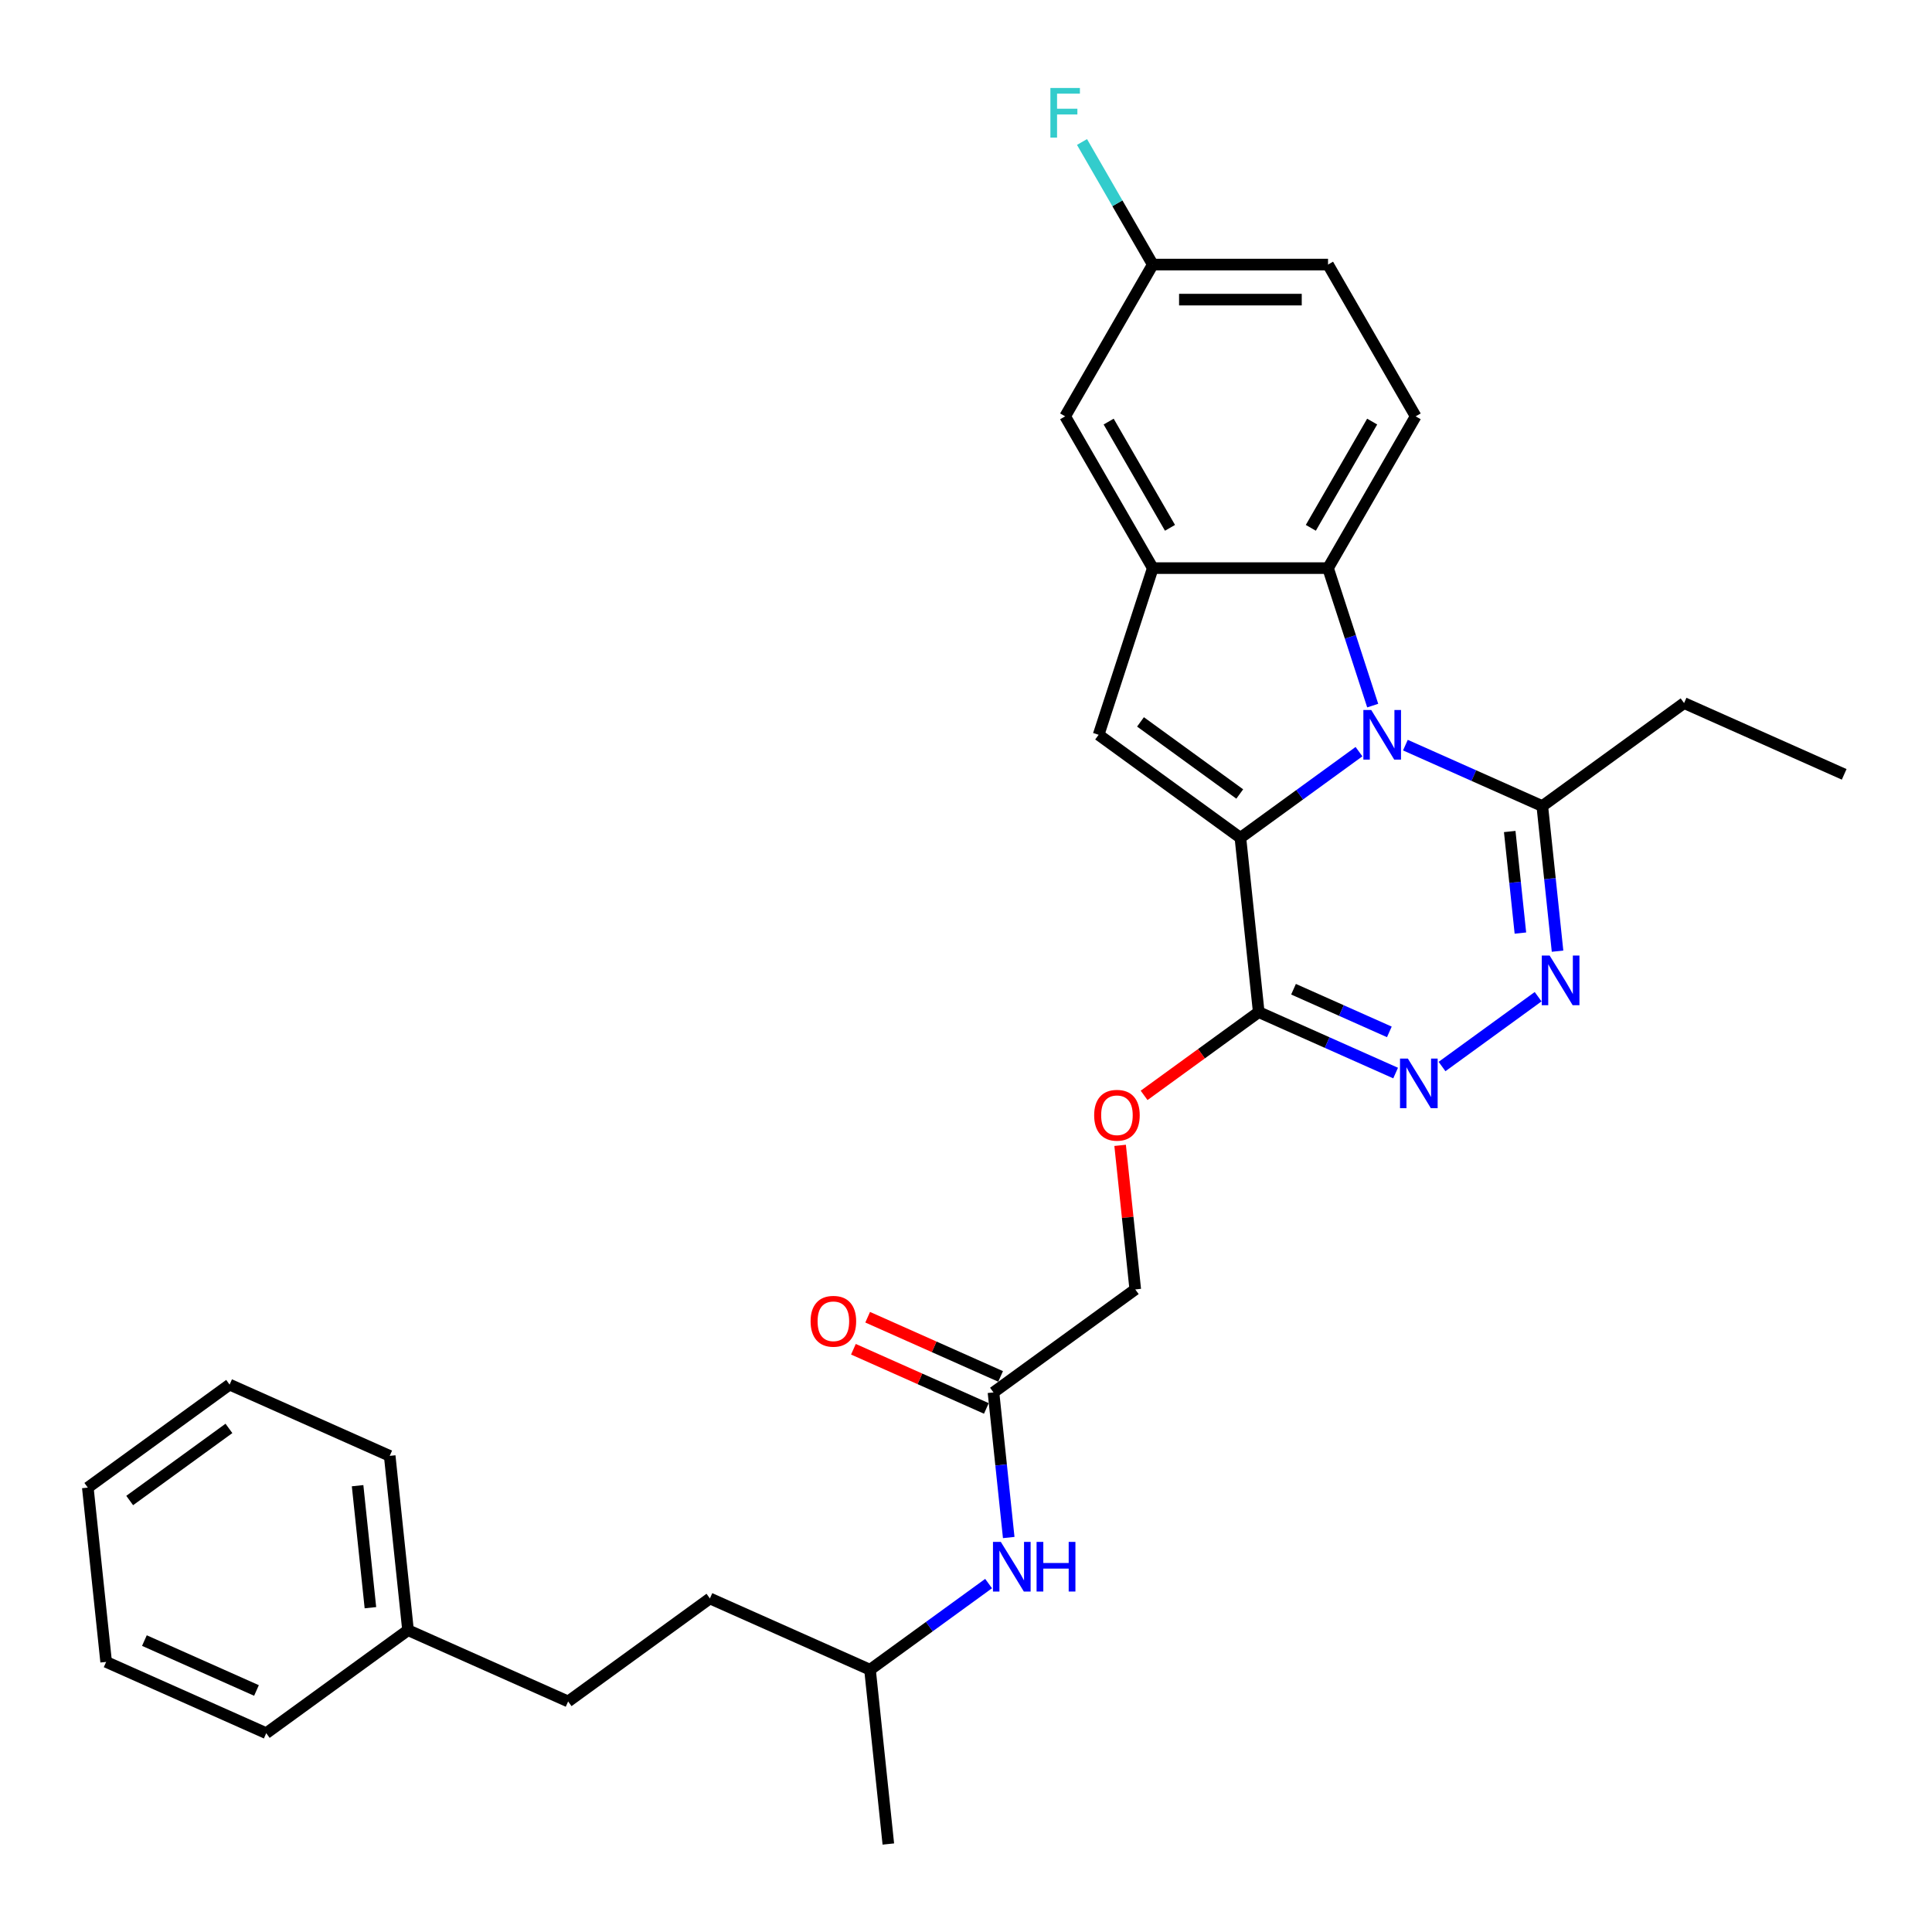 <?xml version='1.0' encoding='iso-8859-1'?>
<svg version='1.1' baseProfile='full'
              xmlns='http://www.w3.org/2000/svg'
                      xmlns:rdkit='http://www.rdkit.org/xml'
                      xmlns:xlink='http://www.w3.org/1999/xlink'
                  xml:space='preserve'
width='1000px' height='1000px' viewBox='0 0 1000 1000'>
<!-- END OF HEADER -->
<rect style='opacity:1.0;fill:#FFFFFF;stroke:none' width='1000' height='1000' x='0' y='0'> </rect>
<path class='bond-0' d='M 642.033,433.648 L 672.722,411.352' style='fill:none;fill-rule:evenodd;stroke:#000000;stroke-width:6px;stroke-linecap:butt;stroke-linejoin:miter;stroke-opacity:1' />
<path class='bond-0' d='M 672.722,411.352 L 703.41,389.055' style='fill:none;fill-rule:evenodd;stroke:#0000FF;stroke-width:6px;stroke-linecap:butt;stroke-linejoin:miter;stroke-opacity:1' />
<path class='bond-1' d='M 642.033,433.648 L 651.515,523.862' style='fill:none;fill-rule:evenodd;stroke:#000000;stroke-width:6px;stroke-linecap:butt;stroke-linejoin:miter;stroke-opacity:1' />
<path class='bond-2' d='M 642.033,433.648 L 568.646,380.329' style='fill:none;fill-rule:evenodd;stroke:#000000;stroke-width:6px;stroke-linecap:butt;stroke-linejoin:miter;stroke-opacity:1' />
<path class='bond-2' d='M 641.689,410.973 L 590.318,373.65' style='fill:none;fill-rule:evenodd;stroke:#000000;stroke-width:6px;stroke-linecap:butt;stroke-linejoin:miter;stroke-opacity:1' />
<path class='bond-5' d='M 710.51,365.217 L 698.949,329.637' style='fill:none;fill-rule:evenodd;stroke:#0000FF;stroke-width:6px;stroke-linecap:butt;stroke-linejoin:miter;stroke-opacity:1' />
<path class='bond-5' d='M 698.949,329.637 L 687.389,294.057' style='fill:none;fill-rule:evenodd;stroke:#000000;stroke-width:6px;stroke-linecap:butt;stroke-linejoin:miter;stroke-opacity:1' />
<path class='bond-7' d='M 727.431,385.676 L 762.86,401.451' style='fill:none;fill-rule:evenodd;stroke:#0000FF;stroke-width:6px;stroke-linecap:butt;stroke-linejoin:miter;stroke-opacity:1' />
<path class='bond-7' d='M 762.86,401.451 L 798.289,417.225' style='fill:none;fill-rule:evenodd;stroke:#000000;stroke-width:6px;stroke-linecap:butt;stroke-linejoin:miter;stroke-opacity:1' />
<path class='bond-3' d='M 651.515,523.862 L 686.945,539.637' style='fill:none;fill-rule:evenodd;stroke:#000000;stroke-width:6px;stroke-linecap:butt;stroke-linejoin:miter;stroke-opacity:1' />
<path class='bond-3' d='M 686.945,539.637 L 722.374,555.411' style='fill:none;fill-rule:evenodd;stroke:#0000FF;stroke-width:6px;stroke-linecap:butt;stroke-linejoin:miter;stroke-opacity:1' />
<path class='bond-3' d='M 669.523,512.021 L 694.324,523.063' style='fill:none;fill-rule:evenodd;stroke:#000000;stroke-width:6px;stroke-linecap:butt;stroke-linejoin:miter;stroke-opacity:1' />
<path class='bond-3' d='M 694.324,523.063 L 719.124,534.105' style='fill:none;fill-rule:evenodd;stroke:#0000FF;stroke-width:6px;stroke-linecap:butt;stroke-linejoin:miter;stroke-opacity:1' />
<path class='bond-9' d='M 651.515,523.862 L 621.852,545.414' style='fill:none;fill-rule:evenodd;stroke:#000000;stroke-width:6px;stroke-linecap:butt;stroke-linejoin:miter;stroke-opacity:1' />
<path class='bond-9' d='M 621.852,545.414 L 592.188,566.966' style='fill:none;fill-rule:evenodd;stroke:#FF0000;stroke-width:6px;stroke-linecap:butt;stroke-linejoin:miter;stroke-opacity:1' />
<path class='bond-6' d='M 568.646,380.329 L 596.678,294.057' style='fill:none;fill-rule:evenodd;stroke:#000000;stroke-width:6px;stroke-linecap:butt;stroke-linejoin:miter;stroke-opacity:1' />
<path class='bond-4' d='M 746.394,552.032 L 796.132,515.896' style='fill:none;fill-rule:evenodd;stroke:#0000FF;stroke-width:6px;stroke-linecap:butt;stroke-linejoin:miter;stroke-opacity:1' />
<path class='bond-31' d='M 806.183,492.327 L 802.236,454.776' style='fill:none;fill-rule:evenodd;stroke:#0000FF;stroke-width:6px;stroke-linecap:butt;stroke-linejoin:miter;stroke-opacity:1' />
<path class='bond-31' d='M 802.236,454.776 L 798.289,417.225' style='fill:none;fill-rule:evenodd;stroke:#000000;stroke-width:6px;stroke-linecap:butt;stroke-linejoin:miter;stroke-opacity:1' />
<path class='bond-31' d='M 786.956,482.958 L 784.193,456.672' style='fill:none;fill-rule:evenodd;stroke:#0000FF;stroke-width:6px;stroke-linecap:butt;stroke-linejoin:miter;stroke-opacity:1' />
<path class='bond-31' d='M 784.193,456.672 L 781.43,430.386' style='fill:none;fill-rule:evenodd;stroke:#000000;stroke-width:6px;stroke-linecap:butt;stroke-linejoin:miter;stroke-opacity:1' />
<path class='bond-8' d='M 687.389,294.057 L 732.745,215.499' style='fill:none;fill-rule:evenodd;stroke:#000000;stroke-width:6px;stroke-linecap:butt;stroke-linejoin:miter;stroke-opacity:1' />
<path class='bond-8' d='M 678.481,273.203 L 710.23,218.212' style='fill:none;fill-rule:evenodd;stroke:#000000;stroke-width:6px;stroke-linecap:butt;stroke-linejoin:miter;stroke-opacity:1' />
<path class='bond-30' d='M 687.389,294.057 L 596.678,294.057' style='fill:none;fill-rule:evenodd;stroke:#000000;stroke-width:6px;stroke-linecap:butt;stroke-linejoin:miter;stroke-opacity:1' />
<path class='bond-11' d='M 596.678,294.057 L 551.322,215.499' style='fill:none;fill-rule:evenodd;stroke:#000000;stroke-width:6px;stroke-linecap:butt;stroke-linejoin:miter;stroke-opacity:1' />
<path class='bond-11' d='M 605.586,273.203 L 573.837,218.212' style='fill:none;fill-rule:evenodd;stroke:#000000;stroke-width:6px;stroke-linecap:butt;stroke-linejoin:miter;stroke-opacity:1' />
<path class='bond-19' d='M 798.289,417.225 L 871.676,363.906' style='fill:none;fill-rule:evenodd;stroke:#000000;stroke-width:6px;stroke-linecap:butt;stroke-linejoin:miter;stroke-opacity:1' />
<path class='bond-16' d='M 732.745,215.499 L 687.389,136.941' style='fill:none;fill-rule:evenodd;stroke:#000000;stroke-width:6px;stroke-linecap:butt;stroke-linejoin:miter;stroke-opacity:1' />
<path class='bond-14' d='M 579.774,592.838 L 583.692,630.117' style='fill:none;fill-rule:evenodd;stroke:#FF0000;stroke-width:6px;stroke-linecap:butt;stroke-linejoin:miter;stroke-opacity:1' />
<path class='bond-14' d='M 583.692,630.117 L 587.61,667.396' style='fill:none;fill-rule:evenodd;stroke:#000000;stroke-width:6px;stroke-linecap:butt;stroke-linejoin:miter;stroke-opacity:1' />
<path class='bond-10' d='M 514.223,720.715 L 587.61,667.396' style='fill:none;fill-rule:evenodd;stroke:#000000;stroke-width:6px;stroke-linecap:butt;stroke-linejoin:miter;stroke-opacity:1' />
<path class='bond-12' d='M 514.223,720.715 L 518.17,758.266' style='fill:none;fill-rule:evenodd;stroke:#000000;stroke-width:6px;stroke-linecap:butt;stroke-linejoin:miter;stroke-opacity:1' />
<path class='bond-12' d='M 518.17,758.266 L 522.116,795.817' style='fill:none;fill-rule:evenodd;stroke:#0000FF;stroke-width:6px;stroke-linecap:butt;stroke-linejoin:miter;stroke-opacity:1' />
<path class='bond-13' d='M 517.912,712.428 L 483.508,697.11' style='fill:none;fill-rule:evenodd;stroke:#000000;stroke-width:6px;stroke-linecap:butt;stroke-linejoin:miter;stroke-opacity:1' />
<path class='bond-13' d='M 483.508,697.11 L 449.104,681.792' style='fill:none;fill-rule:evenodd;stroke:#FF0000;stroke-width:6px;stroke-linecap:butt;stroke-linejoin:miter;stroke-opacity:1' />
<path class='bond-13' d='M 510.533,729.002 L 476.129,713.684' style='fill:none;fill-rule:evenodd;stroke:#000000;stroke-width:6px;stroke-linecap:butt;stroke-linejoin:miter;stroke-opacity:1' />
<path class='bond-13' d='M 476.129,713.684 L 441.725,698.366' style='fill:none;fill-rule:evenodd;stroke:#FF0000;stroke-width:6px;stroke-linecap:butt;stroke-linejoin:miter;stroke-opacity:1' />
<path class='bond-15' d='M 551.322,215.499 L 596.678,136.941' style='fill:none;fill-rule:evenodd;stroke:#000000;stroke-width:6px;stroke-linecap:butt;stroke-linejoin:miter;stroke-opacity:1' />
<path class='bond-22' d='M 511.695,819.655 L 481.006,841.952' style='fill:none;fill-rule:evenodd;stroke:#0000FF;stroke-width:6px;stroke-linecap:butt;stroke-linejoin:miter;stroke-opacity:1' />
<path class='bond-22' d='M 481.006,841.952 L 450.318,864.248' style='fill:none;fill-rule:evenodd;stroke:#000000;stroke-width:6px;stroke-linecap:butt;stroke-linejoin:miter;stroke-opacity:1' />
<path class='bond-17' d='M 596.678,136.941 L 578.362,105.218' style='fill:none;fill-rule:evenodd;stroke:#000000;stroke-width:6px;stroke-linecap:butt;stroke-linejoin:miter;stroke-opacity:1' />
<path class='bond-17' d='M 578.362,105.218 L 560.047,73.495' style='fill:none;fill-rule:evenodd;stroke:#33CCCC;stroke-width:6px;stroke-linecap:butt;stroke-linejoin:miter;stroke-opacity:1' />
<path class='bond-32' d='M 596.678,136.941 L 687.389,136.941' style='fill:none;fill-rule:evenodd;stroke:#000000;stroke-width:6px;stroke-linecap:butt;stroke-linejoin:miter;stroke-opacity:1' />
<path class='bond-32' d='M 610.284,155.083 L 673.782,155.083' style='fill:none;fill-rule:evenodd;stroke:#000000;stroke-width:6px;stroke-linecap:butt;stroke-linejoin:miter;stroke-opacity:1' />
<path class='bond-18' d='M 294.062,880.671 L 367.449,827.352' style='fill:none;fill-rule:evenodd;stroke:#000000;stroke-width:6px;stroke-linecap:butt;stroke-linejoin:miter;stroke-opacity:1' />
<path class='bond-20' d='M 294.062,880.671 L 211.193,843.776' style='fill:none;fill-rule:evenodd;stroke:#000000;stroke-width:6px;stroke-linecap:butt;stroke-linejoin:miter;stroke-opacity:1' />
<path class='bond-26' d='M 871.676,363.906 L 954.545,400.802' style='fill:none;fill-rule:evenodd;stroke:#000000;stroke-width:6px;stroke-linecap:butt;stroke-linejoin:miter;stroke-opacity:1' />
<path class='bond-23' d='M 211.193,843.776 L 201.711,753.561' style='fill:none;fill-rule:evenodd;stroke:#000000;stroke-width:6px;stroke-linecap:butt;stroke-linejoin:miter;stroke-opacity:1' />
<path class='bond-23' d='M 191.727,832.14 L 185.09,768.99' style='fill:none;fill-rule:evenodd;stroke:#000000;stroke-width:6px;stroke-linecap:butt;stroke-linejoin:miter;stroke-opacity:1' />
<path class='bond-24' d='M 211.193,843.776 L 137.805,897.094' style='fill:none;fill-rule:evenodd;stroke:#000000;stroke-width:6px;stroke-linecap:butt;stroke-linejoin:miter;stroke-opacity:1' />
<path class='bond-21' d='M 367.449,827.352 L 450.318,864.248' style='fill:none;fill-rule:evenodd;stroke:#000000;stroke-width:6px;stroke-linecap:butt;stroke-linejoin:miter;stroke-opacity:1' />
<path class='bond-25' d='M 450.318,864.248 L 459.8,954.463' style='fill:none;fill-rule:evenodd;stroke:#000000;stroke-width:6px;stroke-linecap:butt;stroke-linejoin:miter;stroke-opacity:1' />
<path class='bond-28' d='M 201.711,753.561 L 118.842,716.665' style='fill:none;fill-rule:evenodd;stroke:#000000;stroke-width:6px;stroke-linecap:butt;stroke-linejoin:miter;stroke-opacity:1' />
<path class='bond-27' d='M 137.805,897.094 L 54.937,860.199' style='fill:none;fill-rule:evenodd;stroke:#000000;stroke-width:6px;stroke-linecap:butt;stroke-linejoin:miter;stroke-opacity:1' />
<path class='bond-27' d='M 132.754,874.986 L 74.746,849.159' style='fill:none;fill-rule:evenodd;stroke:#000000;stroke-width:6px;stroke-linecap:butt;stroke-linejoin:miter;stroke-opacity:1' />
<path class='bond-29' d='M 54.937,860.199 L 45.455,769.984' style='fill:none;fill-rule:evenodd;stroke:#000000;stroke-width:6px;stroke-linecap:butt;stroke-linejoin:miter;stroke-opacity:1' />
<path class='bond-33' d='M 118.842,716.665 L 45.455,769.984' style='fill:none;fill-rule:evenodd;stroke:#000000;stroke-width:6px;stroke-linecap:butt;stroke-linejoin:miter;stroke-opacity:1' />
<path class='bond-33' d='M 118.497,739.341 L 67.126,776.664' style='fill:none;fill-rule:evenodd;stroke:#000000;stroke-width:6px;stroke-linecap:butt;stroke-linejoin:miter;stroke-opacity:1' />
<path  class='atom-1' d='M 709.742 367.484
L 718.16 381.091
Q 718.994 382.434, 720.337 384.865
Q 721.679 387.296, 721.752 387.441
L 721.752 367.484
L 725.163 367.484
L 725.163 393.174
L 721.643 393.174
L 712.608 378.297
Q 711.556 376.556, 710.431 374.56
Q 709.343 372.564, 709.016 371.947
L 709.016 393.174
L 705.678 393.174
L 705.678 367.484
L 709.742 367.484
' fill='#0000FF'/>
<path  class='atom-4' d='M 728.706 547.913
L 737.124 561.52
Q 737.958 562.863, 739.301 565.294
Q 740.643 567.725, 740.716 567.87
L 740.716 547.913
L 744.127 547.913
L 744.127 573.603
L 740.607 573.603
L 731.572 558.726
Q 730.52 556.985, 729.395 554.989
Q 728.307 552.993, 727.98 552.376
L 727.98 573.603
L 724.642 573.603
L 724.642 547.913
L 728.706 547.913
' fill='#0000FF'/>
<path  class='atom-5' d='M 802.093 494.595
L 810.511 508.201
Q 811.345 509.544, 812.688 511.975
Q 814.03 514.406, 814.103 514.551
L 814.103 494.595
L 817.514 494.595
L 817.514 520.284
L 813.994 520.284
L 804.959 505.407
Q 803.907 503.666, 802.782 501.67
Q 801.694 499.674, 801.367 499.058
L 801.367 520.284
L 798.029 520.284
L 798.029 494.595
L 802.093 494.595
' fill='#0000FF'/>
<path  class='atom-10' d='M 566.336 577.254
Q 566.336 571.086, 569.383 567.638
Q 572.431 564.191, 578.128 564.191
Q 583.825 564.191, 586.873 567.638
Q 589.921 571.086, 589.921 577.254
Q 589.921 583.495, 586.836 587.051
Q 583.752 590.57, 578.128 590.57
Q 572.468 590.57, 569.383 587.051
Q 566.336 583.531, 566.336 577.254
M 578.128 587.668
Q 582.047 587.668, 584.151 585.055
Q 586.292 582.406, 586.292 577.254
Q 586.292 572.21, 584.151 569.67
Q 582.047 567.094, 578.128 567.094
Q 574.209 567.094, 572.069 569.634
Q 569.964 572.174, 569.964 577.254
Q 569.964 582.443, 572.069 585.055
Q 574.209 587.668, 578.128 587.668
' fill='#FF0000'/>
<path  class='atom-13' d='M 518.026 798.084
L 526.444 811.691
Q 527.279 813.034, 528.621 815.465
Q 529.964 817.896, 530.036 818.041
L 530.036 798.084
L 533.447 798.084
L 533.447 823.774
L 529.928 823.774
L 520.893 808.897
Q 519.841 807.156, 518.716 805.16
Q 517.627 803.164, 517.301 802.547
L 517.301 823.774
L 513.962 823.774
L 513.962 798.084
L 518.026 798.084
' fill='#0000FF'/>
<path  class='atom-13' d='M 536.531 798.084
L 540.015 798.084
L 540.015 809.006
L 553.15 809.006
L 553.15 798.084
L 556.633 798.084
L 556.633 823.774
L 553.15 823.774
L 553.15 811.909
L 540.015 811.909
L 540.015 823.774
L 536.531 823.774
L 536.531 798.084
' fill='#0000FF'/>
<path  class='atom-14' d='M 419.561 683.892
Q 419.561 677.723, 422.609 674.276
Q 425.657 670.829, 431.354 670.829
Q 437.051 670.829, 440.098 674.276
Q 443.146 677.723, 443.146 683.892
Q 443.146 690.133, 440.062 693.688
Q 436.978 697.208, 431.354 697.208
Q 425.693 697.208, 422.609 693.688
Q 419.561 690.169, 419.561 683.892
M 431.354 694.305
Q 435.273 694.305, 437.377 691.693
Q 439.518 689.044, 439.518 683.892
Q 439.518 678.848, 437.377 676.308
Q 435.273 673.732, 431.354 673.732
Q 427.435 673.732, 425.294 676.272
Q 423.19 678.812, 423.19 683.892
Q 423.19 689.08, 425.294 691.693
Q 427.435 694.305, 431.354 694.305
' fill='#FF0000'/>
<path  class='atom-18' d='M 543.684 45.538
L 558.96 45.538
L 558.96 48.477
L 547.131 48.477
L 547.131 56.278
L 557.653 56.278
L 557.653 59.253
L 547.131 59.253
L 547.131 71.227
L 543.684 71.227
L 543.684 45.538
' fill='#33CCCC'/>
</svg>
